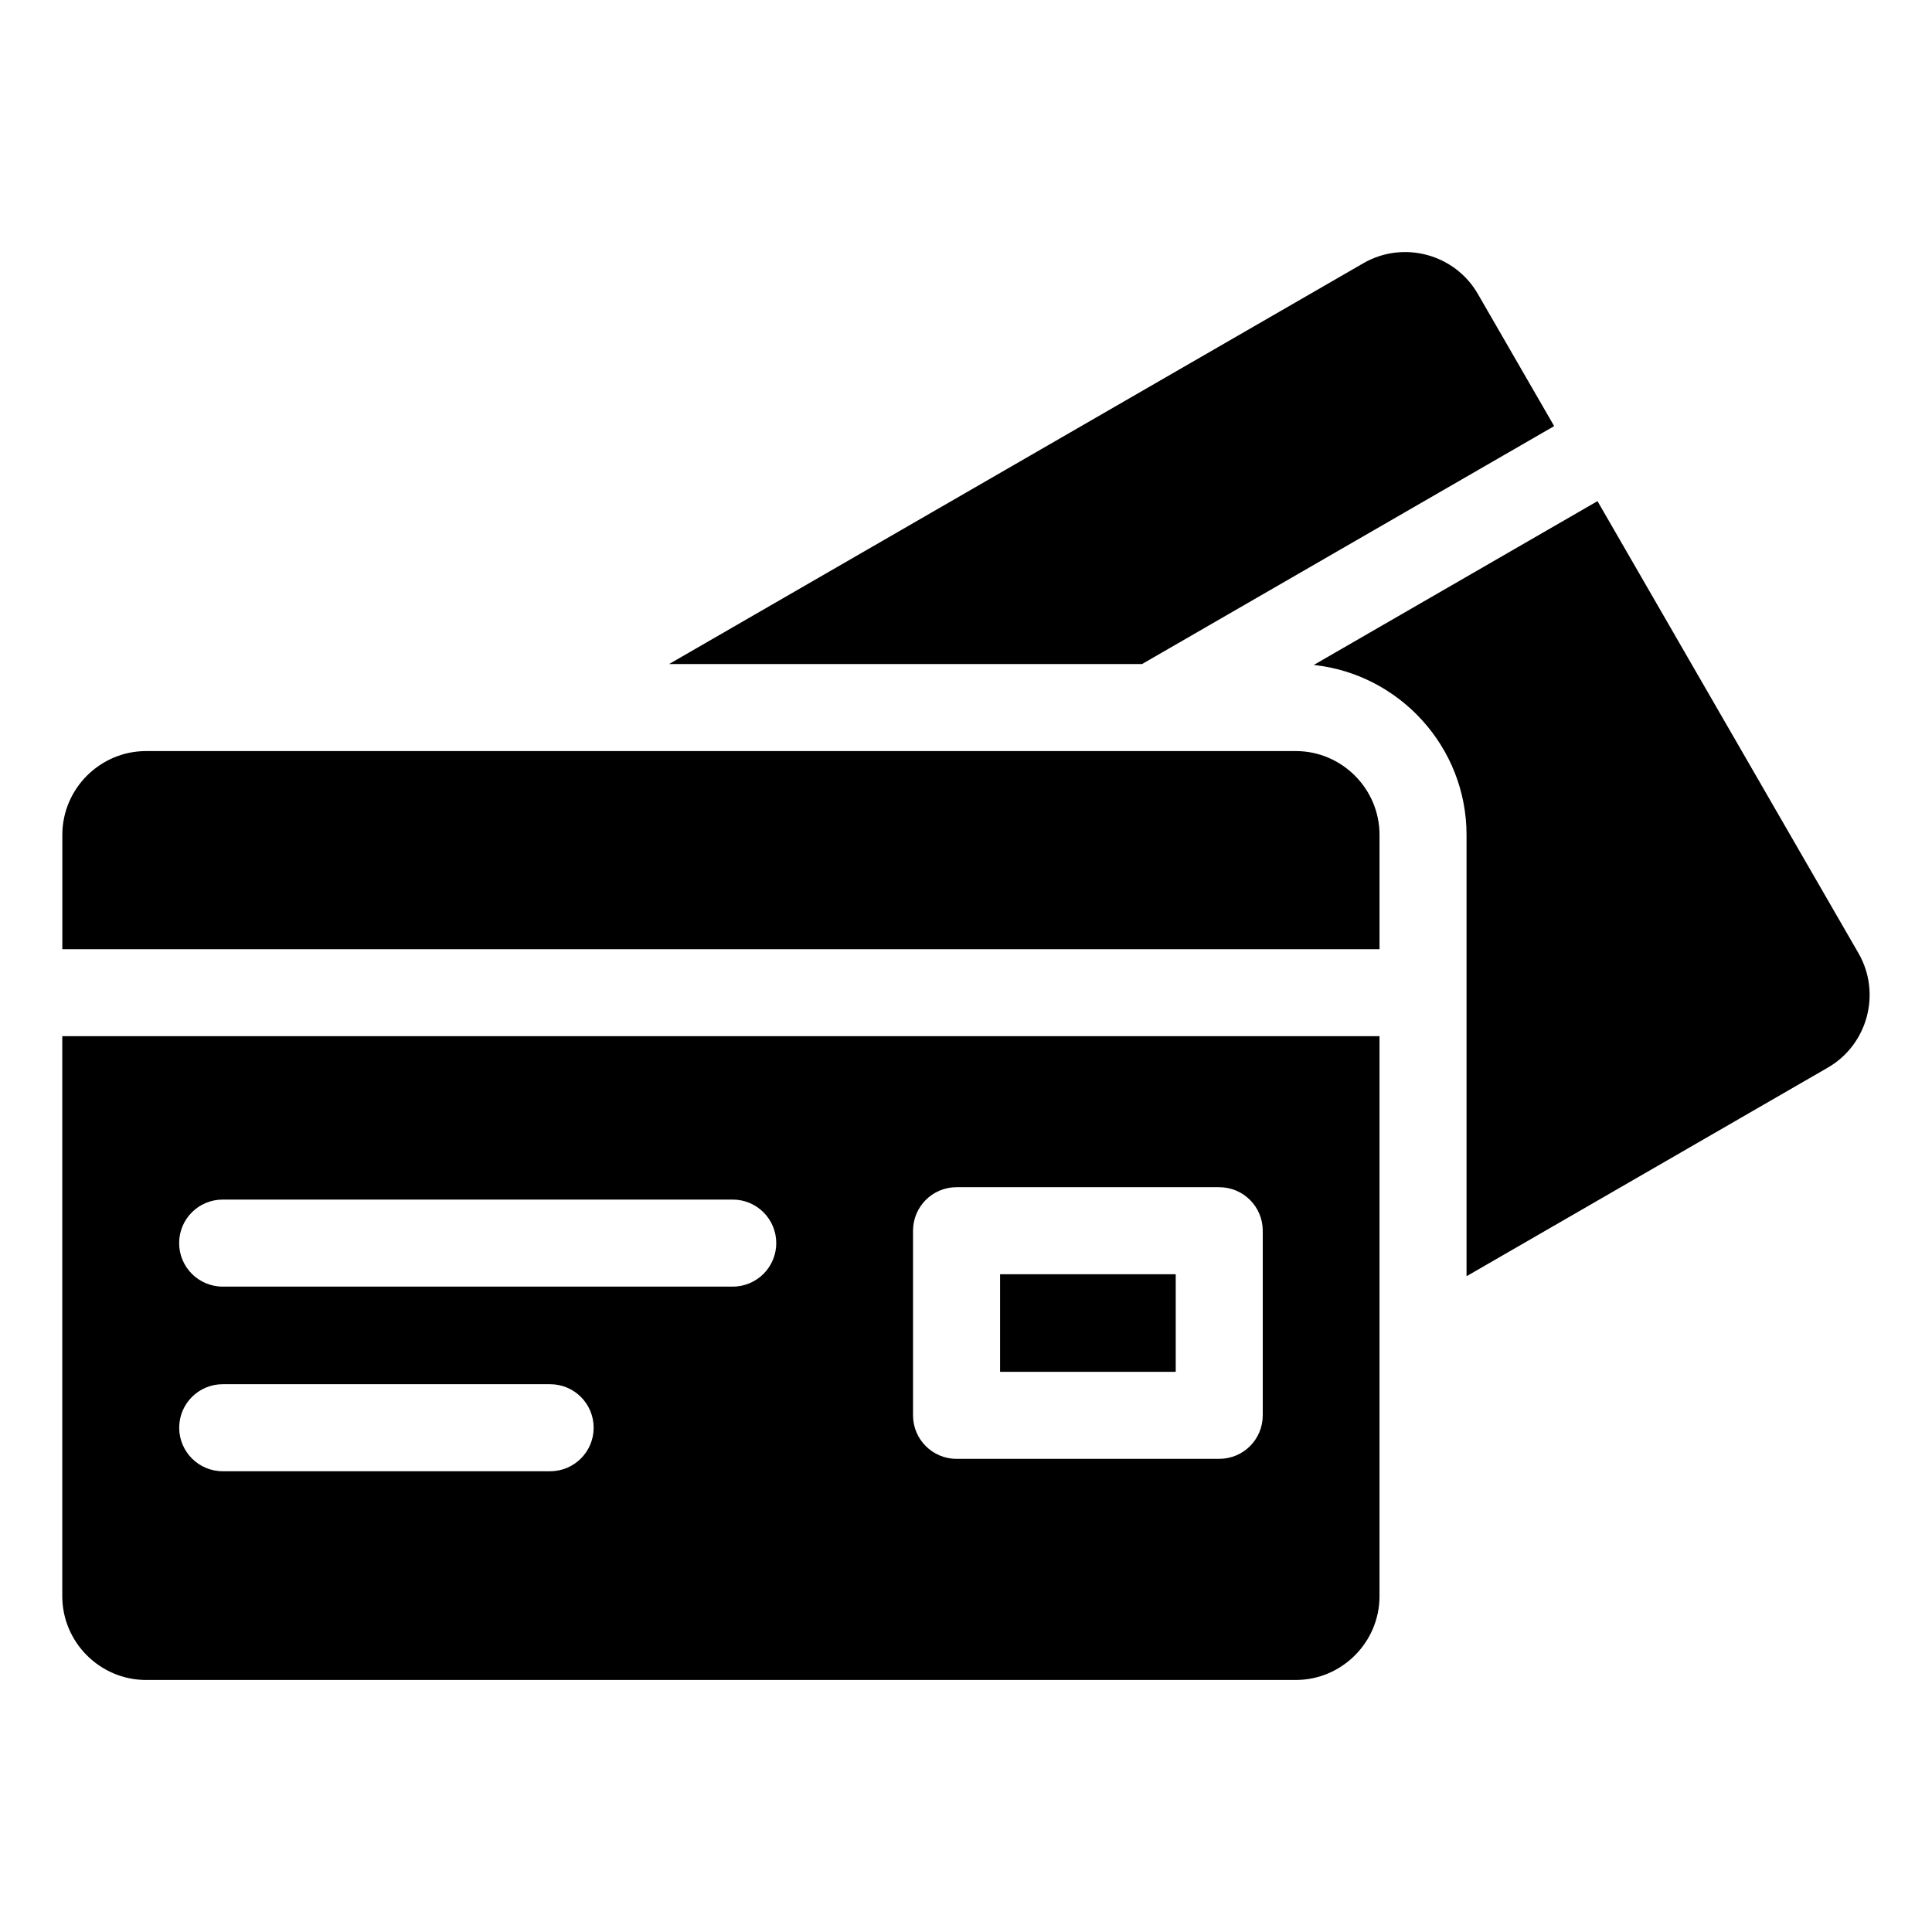 <?xml version="1.0" encoding="UTF-8"?>
<!-- Uploaded to: SVG Repo, www.svgrepo.com, Generator: SVG Repo Mixer Tools -->
<svg fill="#000000" width="800px" height="800px" version="1.1" viewBox="144 144 512 512" xmlns="http://www.w3.org/2000/svg">
 <path d="m182.71 343.04h304.69c12.199 0 22.188 9.992 22.188 22.203v30.305h-349.07v-30.305c0-12.211 9.992-22.203 22.203-22.203zm138.61-23.066 183.99-106.22c10.582-6.106 24.215-2.449 30.32 8.117l20.238 35.051-109.22 63.059h-125.34zm246.03-43.168 69.164 119.8c6.106 10.582 2.449 24.215-8.117 30.32l-95.75 55.289v-116.98c0-23.293-17.82-42.609-40.492-45.012zm-57.766 141.79v148.41c0 12.211-9.992 22.203-22.188 22.203h-304.69c-12.211 0-22.203-9.992-22.203-22.203v-148.41zm-306.58 66.367c-6.363 0-11.531-5.168-11.531-11.531 0-6.379 5.168-11.531 11.531-11.531h135.18c6.379 0 11.531 5.168 11.531 11.531 0 6.363-5.152 11.531-11.531 11.531zm194.49-26.344h69.617c6.379 0 11.531 5.168 11.531 11.531v48.926c0 6.379-5.152 11.531-11.531 11.531h-69.617c-6.379 0-11.531-5.168-11.531-11.531v-48.926c0-6.363 5.152-11.531 11.531-11.531zm58.086 23.066h-46.551v25.859h46.551zm-252.56 52.207c-6.363 0-11.531-5.168-11.531-11.531 0-6.379 5.168-11.531 11.531-11.531h86.773c6.379 0 11.531 5.168 11.531 11.531s-5.152 11.531-11.531 11.531z" fill-rule="evenodd"/>
</svg>